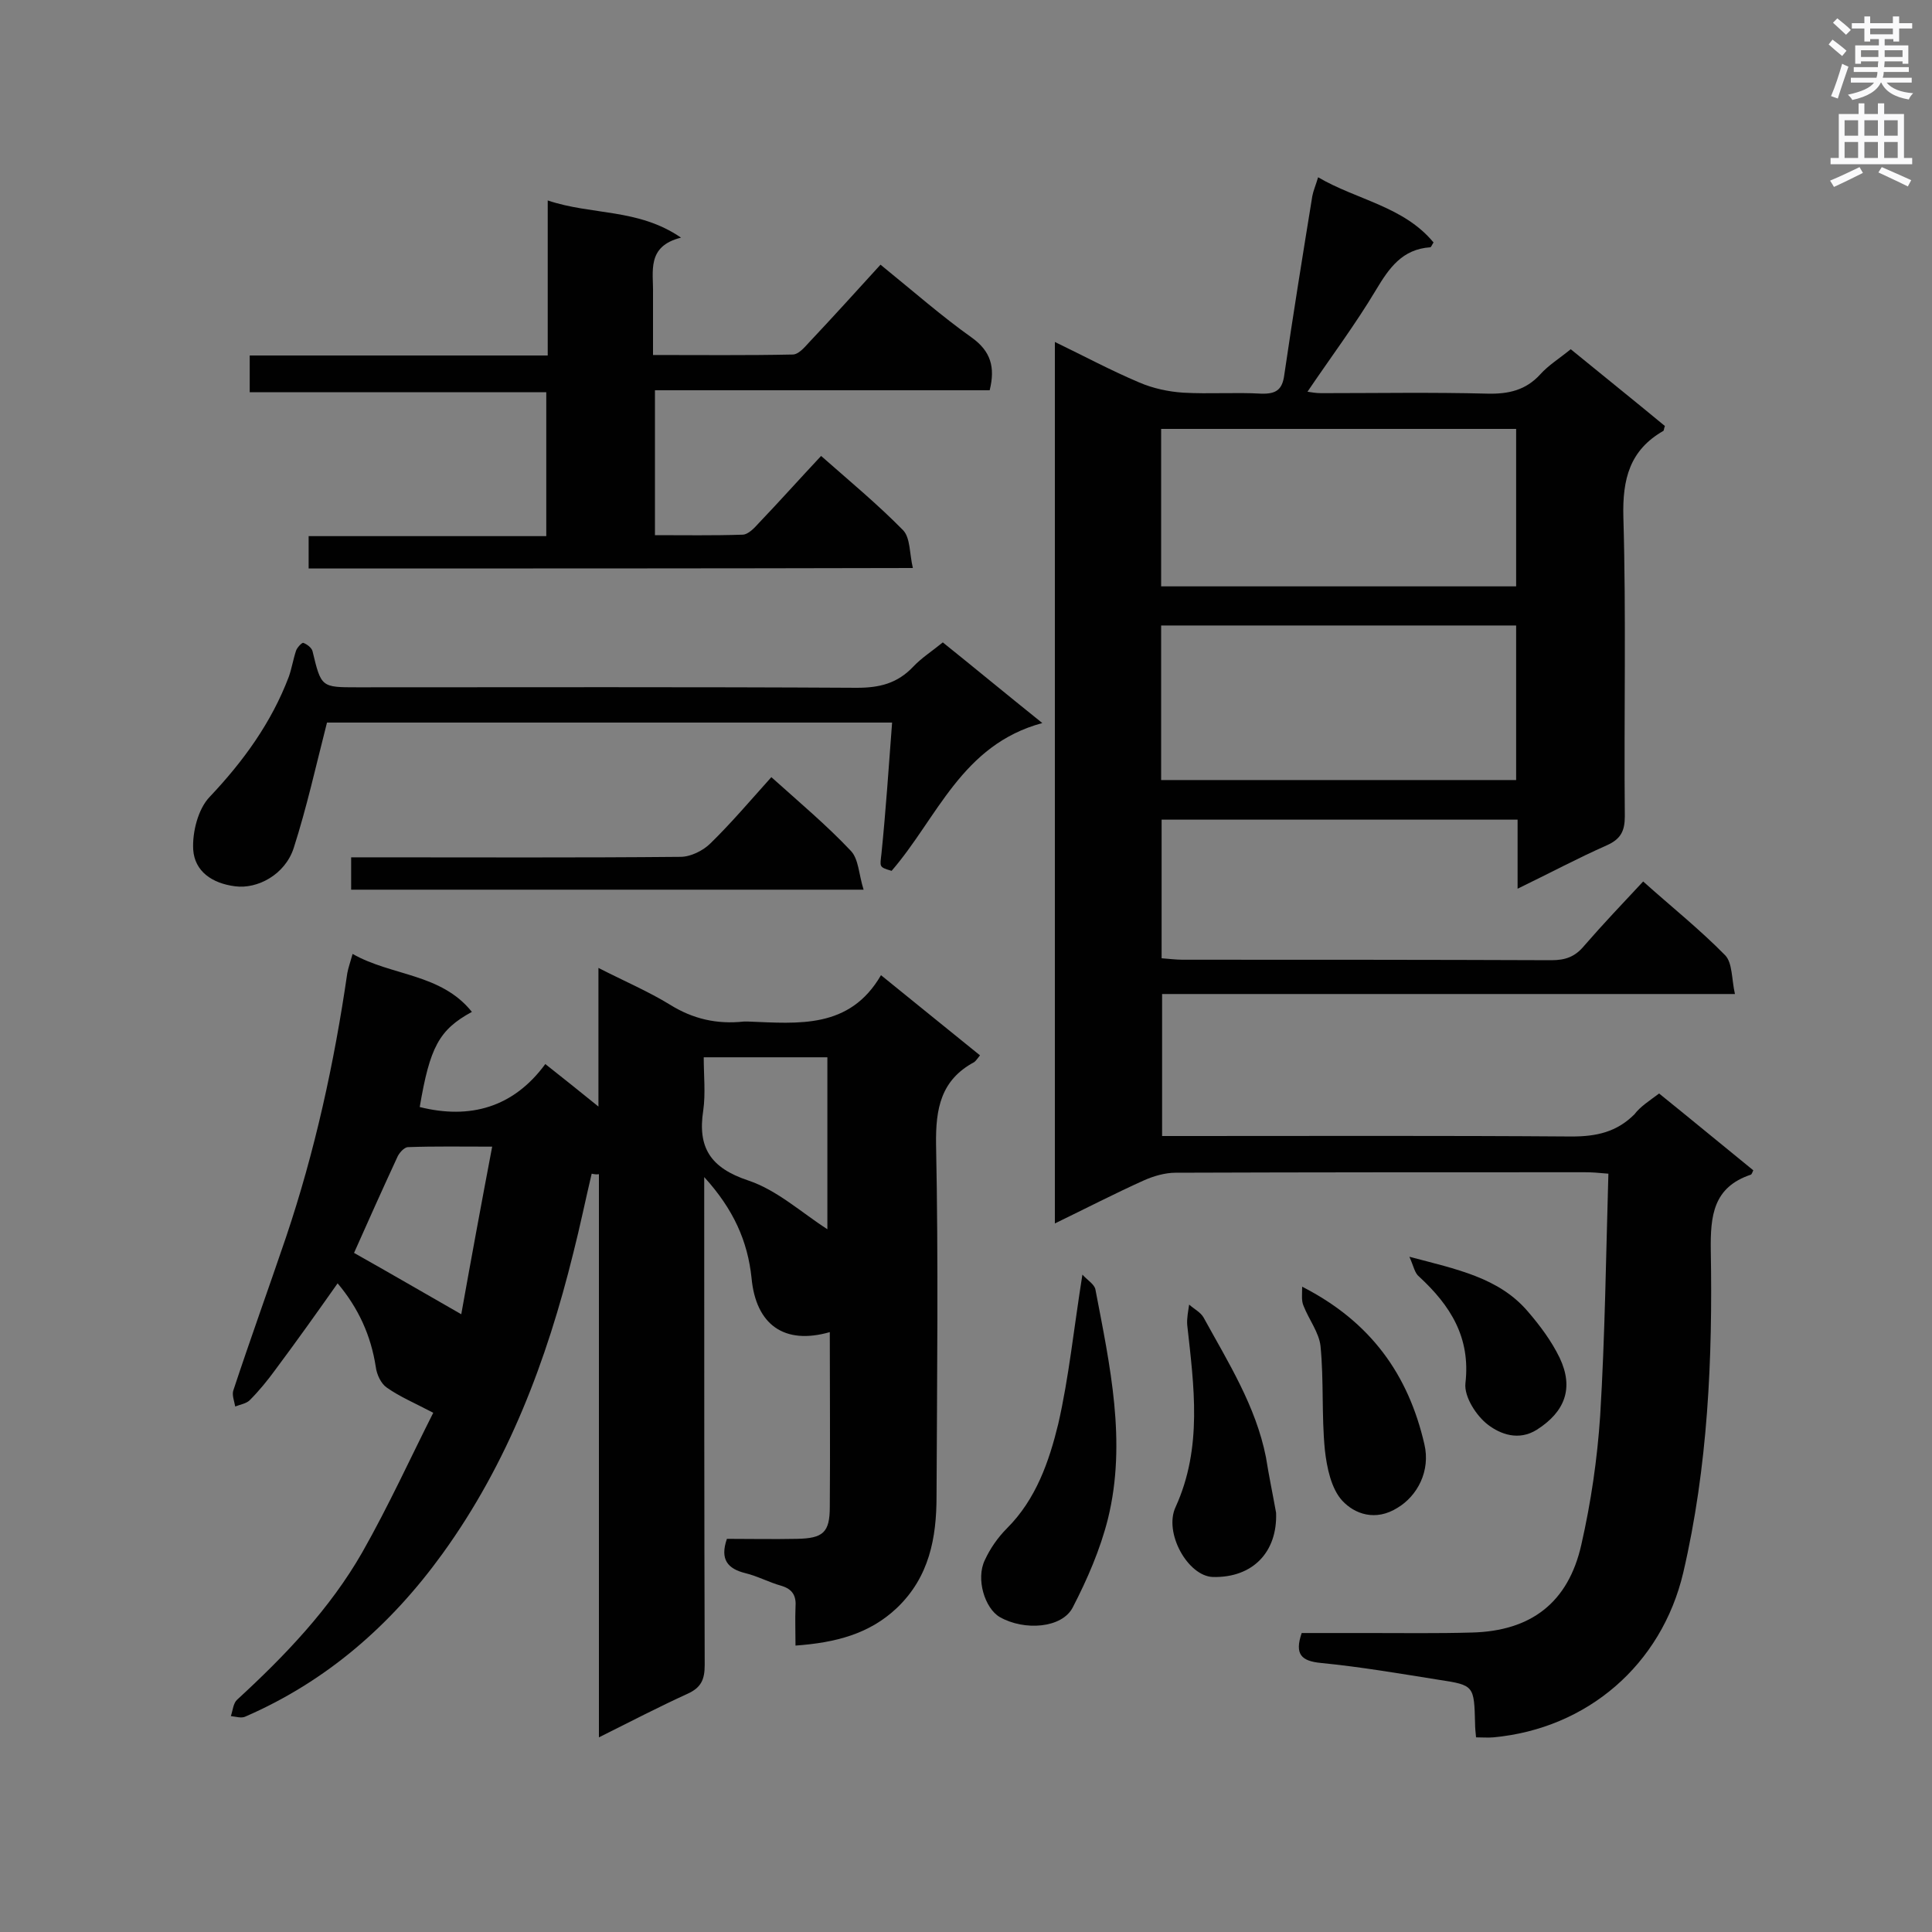 <svg enable-background="new 0 0 400 400" viewBox="0 0 400 400" xmlns="http://www.w3.org/2000/svg"><rect x="0" y="0" width="400" height="400" fill="#808080" stroke="none"/><g fill="#010101"><path d="m343.5 226.4c6.7 5.4 13.1 10.7 19.5 15.9-.2.4-.3.8-.5.9-7.8 2.6-8.4 8.5-8.3 15.7.4 22.4-.6 44.8-5.7 66.7-4.5 19.1-19.9 32.3-39.3 34.1-1.1.1-2.3 0-3.6 0-.1-1.1-.2-1.9-.2-2.8-.2-7.9-.2-8-7.4-9.1-8.2-1.3-16.3-2.7-24.5-3.5-4.1-.4-5.5-1.8-4-6.2h13.8c7.1 0 14.3.1 21.4-.1 12.3-.3 20-6.2 22.7-18.2 2-8.8 3.3-17.7 3.9-26.7 1-16.5 1.2-33.1 1.7-50.1-2.1-.2-3.5-.3-4.9-.3-28.2 0-56.4 0-84.7.1-2.2 0-4.6.7-6.6 1.6-6 2.7-12 5.8-18.4 8.9 0-61 0-121.5 0-182.5 6 2.9 11.6 5.9 17.5 8.4 2.8 1.2 6 1.9 9.1 2.1 5.4.3 10.8-.1 16.1.2 3.1.1 4.4-.8 4.8-3.9 1.8-12.3 3.8-24.7 5.8-37 .2-1.1.7-2.2 1.2-3.9 8 4.7 17.7 6 23.9 13.5-.4.6-.5 1-.7 1-5.8.4-8.5 4.3-11.2 8.8-4.3 7.2-9.4 14-14.2 21.1.7.1 1.7.3 2.8.3 11.5 0 23-.2 34.5.1 4.3.1 7.9-.7 10.9-4 1.7-1.9 4-3.3 6.3-5.2 6.6 5.4 13.1 10.6 19.5 15.9-.2.5-.2.9-.3 1-7 4-8.5 10-8.3 17.8.6 20.6.1 41.3.3 62 0 3-.8 4.7-3.7 6-6.1 2.7-11.9 5.8-18.5 9 0-5.2 0-9.6 0-14.3-24.8 0-49.1 0-73.7 0v28.7c1.5.1 2.9.3 4.3.3 25.5 0 50.9 0 76.4.1 2.9 0 4.9-.7 6.8-3 3.9-4.5 8-8.8 12.2-13.3 5.8 5.2 11.7 9.9 17 15.3 1.5 1.6 1.3 4.9 2 8-40.1 0-79.2 0-118.6 0v29.4h4.9c26.6 0 53.2-.1 79.9.1 5.1 0 9.3-.9 13-4.6 1.2-1.6 3.1-2.8 5.1-4.3zm-29.6-105c0-11.1 0-21.8 0-32.6-24.7 0-49.1 0-73.5 0v32.6zm0 8.1c-24.7 0-49.1 0-73.5 0v32h73.5c0-10.8 0-21.3 0-32z"/><path d="m122.5 243c-1.3 5.5-2.4 10.9-3.8 16.4-5.5 22.3-13.5 43.5-27.1 62.3-10.7 14.8-24 26.4-40.8 33.7-.8.4-2 0-3-.1.4-1.2.5-2.7 1.3-3.4 9.9-9.1 19.2-18.8 25.9-30.5 5.5-9.7 10.1-19.8 14.7-28.9-3.8-2-6.9-3.3-9.6-5.2-1.2-.8-2.1-2.7-2.3-4.3-1-6.5-3.6-12.2-7.9-17.3-4.3 6.1-8.5 12-12.9 17.9-1.6 2.2-3.4 4.4-5.3 6.3-.7.7-2 .9-3 1.3-.2-1.1-.7-2.4-.4-3.3 3.5-10.6 7.3-21.1 10.9-31.7 6-17.8 10-36.1 12.7-54.7.2-1.1.6-2.2 1.1-4 8.1 4.6 18.3 4 24.7 12-6.8 3.7-8.7 7.3-10.8 19.7 10.4 2.6 19.4.1 26-8.9 3.9 3.1 7.2 5.7 11 8.8 0-9.6 0-18.7 0-28.7 5.5 2.8 10.4 4.9 14.8 7.6 4.8 3 9.8 4.1 15.3 3.5h.9c10.4.4 21 1.6 27.5-9.6 7.3 5.9 13.8 11.2 20.5 16.6-.5.6-.8 1.1-1.2 1.4-6.9 3.7-8 9.6-7.9 17 .5 24.3.2 48.6.1 72.9 0 8.6-1.5 16.7-8.2 23.1-5.7 5.4-12.7 7.2-21 7.8 0-2.8-.1-5.4 0-7.9.2-2.4-.6-3.8-3-4.5-2.5-.7-4.9-2-7.4-2.6-3.6-.9-5.3-2.8-3.8-7.1 4.7 0 9.6.1 14.5 0 5.4-.1 6.8-1.3 6.8-6.6.1-12.1 0-24.1 0-36.2-9.4 2.7-15.3-1.5-16.2-11.2-.8-7.6-3.7-14.2-9.8-20.9v5.5c0 31.8 0 63.7.1 95.5 0 3-.7 4.7-3.6 6-5.9 2.7-11.7 5.7-18.3 9 0-39.3 0-78 0-116.6-.5.1-1 0-1.5-.1zm23.2-24.1c0 3.8.4 7.5-.1 11-1.2 7.7 1.5 11.9 9.3 14.5 6 2 11.1 6.7 16.4 10.1 0-11.5 0-23.5 0-35.6-8.6 0-16.8 0-25.6 0zm-50.2 53.2c2-11.2 4.1-22.6 6.4-34.7-6.4 0-11.9-.1-17.4.1-.8 0-1.9 1.2-2.3 2.2-3.1 6.7-6.1 13.4-8.9 19.7 7.3 4.1 14.5 8.3 22.2 12.7z"/><path d="m63.9 117.7c0-2.3 0-4.3 0-6.7h49.2c0-10.1 0-19.7 0-29.8-20.5 0-40.8 0-61.4 0 0-2.6 0-4.9 0-7.6h61.7c0-10.7 0-21 0-32.1 9.2 3.1 18.7 1.6 27.6 7.7-7.2 1.8-5.7 7-5.8 11.6v12.7c9.8 0 19.4.1 28.9-.1 1.2 0 2.4-1.4 3.4-2.5 4.9-5.2 9.7-10.5 14.8-16.1 6.9 5.6 12.7 10.7 18.9 15.1 3.9 2.8 4.9 6.1 3.7 10.9-22.9 0-45.9 0-69.3 0v30c6 0 12.1.1 18.1-.1 1.2 0 2.5-1.4 3.4-2.4 4.3-4.5 8.4-9.1 12.9-13.9 5.9 5.2 11.7 10 17 15.4 1.5 1.6 1.3 4.9 2 7.8-42.3.1-83.5.1-125.1.1z"/><path d="m195.2 133c6.6 5.3 13 10.6 20.6 16.7-16.7 4.5-21.7 19.6-31.2 30.6-2.7-.8-2.4-.8-2.1-3.6.9-8.9 1.5-17.8 2.2-27.1-39.9 0-78.9 0-117 0-2.3 9-4.2 17.6-6.9 26-1.8 5.5-7.5 8.5-12.1 7.9-4.8-.6-8.4-3.1-8.7-7.6-.2-3.6 1-8.4 3.4-10.9 7-7.4 12.8-15.4 16.4-24.9.6-1.7.9-3.6 1.5-5.4.2-.6 1.2-1.7 1.5-1.6.8.3 1.7 1 1.9 1.7 1.8 7.5 1.8 7.5 9.3 7.5 34.5 0 68.9-.1 103.4.1 4.7 0 8.4-.9 11.7-4.4 1.7-1.8 3.9-3.2 6.1-5z"/><path d="m159.7 160.9c5.9 5.3 11.5 10 16.4 15.2 1.7 1.7 1.7 5 2.7 8.1-36.1 0-71 0-106.1 0 0-2.1 0-4.1 0-6.7h4.6c21.2 0 42.4.1 63.6-.1 2.1 0 4.7-1.3 6.2-2.8 4.3-4.2 8.2-8.8 12.6-13.7z"/><path d="m224.1 263.9c1.1 1.2 2.5 2 2.7 3.1 3 15.7 6.5 31.5 2.6 47.4-1.6 6.4-4.3 12.6-7.3 18.4-2.2 4.3-10 4.9-15.1 2-3.1-1.8-5-7.9-3.1-11.8 1.1-2.4 2.7-4.7 4.6-6.6 6-6 8.7-13.8 10.6-21.6 2.2-9.6 3.2-19.6 5-30.9z"/><path d="m264.2 313.2c.3 8.1-4.8 13.5-13.1 13.3-5.2-.2-10.2-9.2-7.7-14.5 5.6-12.3 3.8-25 2.4-37.7-.1-1.4.2-2.8.4-4.2 1 .9 2.4 1.6 3 2.7 5.1 9.3 10.8 18.3 12.9 28.9.6 3.8 1.4 7.6 2.1 11.5z"/><path d="m269.6 266.4c14.3 7.3 22 18.3 25.3 32.6 1.3 5.5-1.4 10.7-5.6 13.2-4.5 2.8-8.8 1.3-11.4-1.5-2.3-2.5-3.2-6.9-3.6-10.5-.7-7.1-.2-14.4-.9-21.5-.3-2.8-2.4-5.5-3.5-8.3-.5-1.1-.3-2.4-.3-4z"/><path d="m291.8 260.2c9.8 2.6 18.5 4.3 24.5 11.3 2.5 2.9 4.9 6.1 6.6 9.6 3 6.3 1.1 11.2-4.7 14.9-3.8 2.4-7.6.9-10.1-1-2.4-1.8-5-5.8-4.7-8.6 1.1-9.5-3.1-16.1-9.6-22.1-.9-.7-1.1-2.1-2-4.1z"/></g><path d="m378.6 9.2.8-1c.9.7 1.9 1.4 2.9 2.3l-.9 1.1c-1.1-.9-2-1.7-2.8-2.4zm.5 10.7c.9-2.1 1.6-4.3 2.3-6.7.4.2.8.4 1.3.6-.7 2.1-1.5 4.3-2.2 6.6zm.4-15.2.9-.9c1 .8 2 1.6 2.8 2.4l-1 1c-1-.9-1.9-1.8-2.7-2.5zm12.5-1.3h1.2v1.4h2.7v1.1h-2.7v2.7h-1.2v-.5h-1.8v1.3h4.9v3.8h-1.2v-.5h-3.7c0 .4-.1.9-.1 1.2h5.1v1h-5.2c0 .5-.1.9-.2 1.2h6v1h-5.2c1.1 1.3 2.9 2 5.5 2.2-.4.4-.7.8-.9 1.3-2.9-.5-4.8-1.6-5.7-3.5h-.1c-.8 1.7-2.7 2.9-5.9 3.6-.2-.4-.6-.8-.9-1.1 2.8-.6 4.6-1.4 5.4-2.5h-4.8v-1h5.3c.1-.3.2-.7.2-1.2h-4.9v-1h5c0-.4 0-.8.1-1.2h-3.6v.5h-1.2v-3.8h4.9v-1.3h-1.8v.5h-1.2v-2.7h-2.6v-1.1h2.6v-1.4h1.2v1.4h4.7v-1.4zm-6.7 8.4h3.6c0-.4 0-.9 0-1.4h-3.6zm1.9-4.7h4.7v-1.2h-4.7zm6.7 3.3h-3.7v1.4h3.7z" fill="#fafafb"/><path d="m384.7 21.4h1.3v2.2h2.8v-2.2h1.3v2.2h4.1v9.1h1.7v1.3h-16.9v-1.3h1.7v-9.1h4.1v-2.2zm.3 13.2.7 1.2c-1.8.9-3.8 1.9-6 2.9-.2-.4-.5-.8-.8-1.3 2.4-1 4.4-2 6.1-2.8zm-3.1-6.5h2.8v-3.2h-2.8zm0 4.6h2.8v-3.3h-2.8zm4.1-4.6h2.8v-3.2h-2.8zm0 4.6h2.8v-3.3h-2.8zm3.6 1.9c2.1.9 4.1 1.8 6.1 2.7l-.7 1.3c-2.2-1.1-4.2-2-6.1-2.9zm3.3-9.7h-2.8v3.2h2.8zm-2.8 7.8h2.8v-3.3h-2.8z" fill="#fafafb"/></svg>
